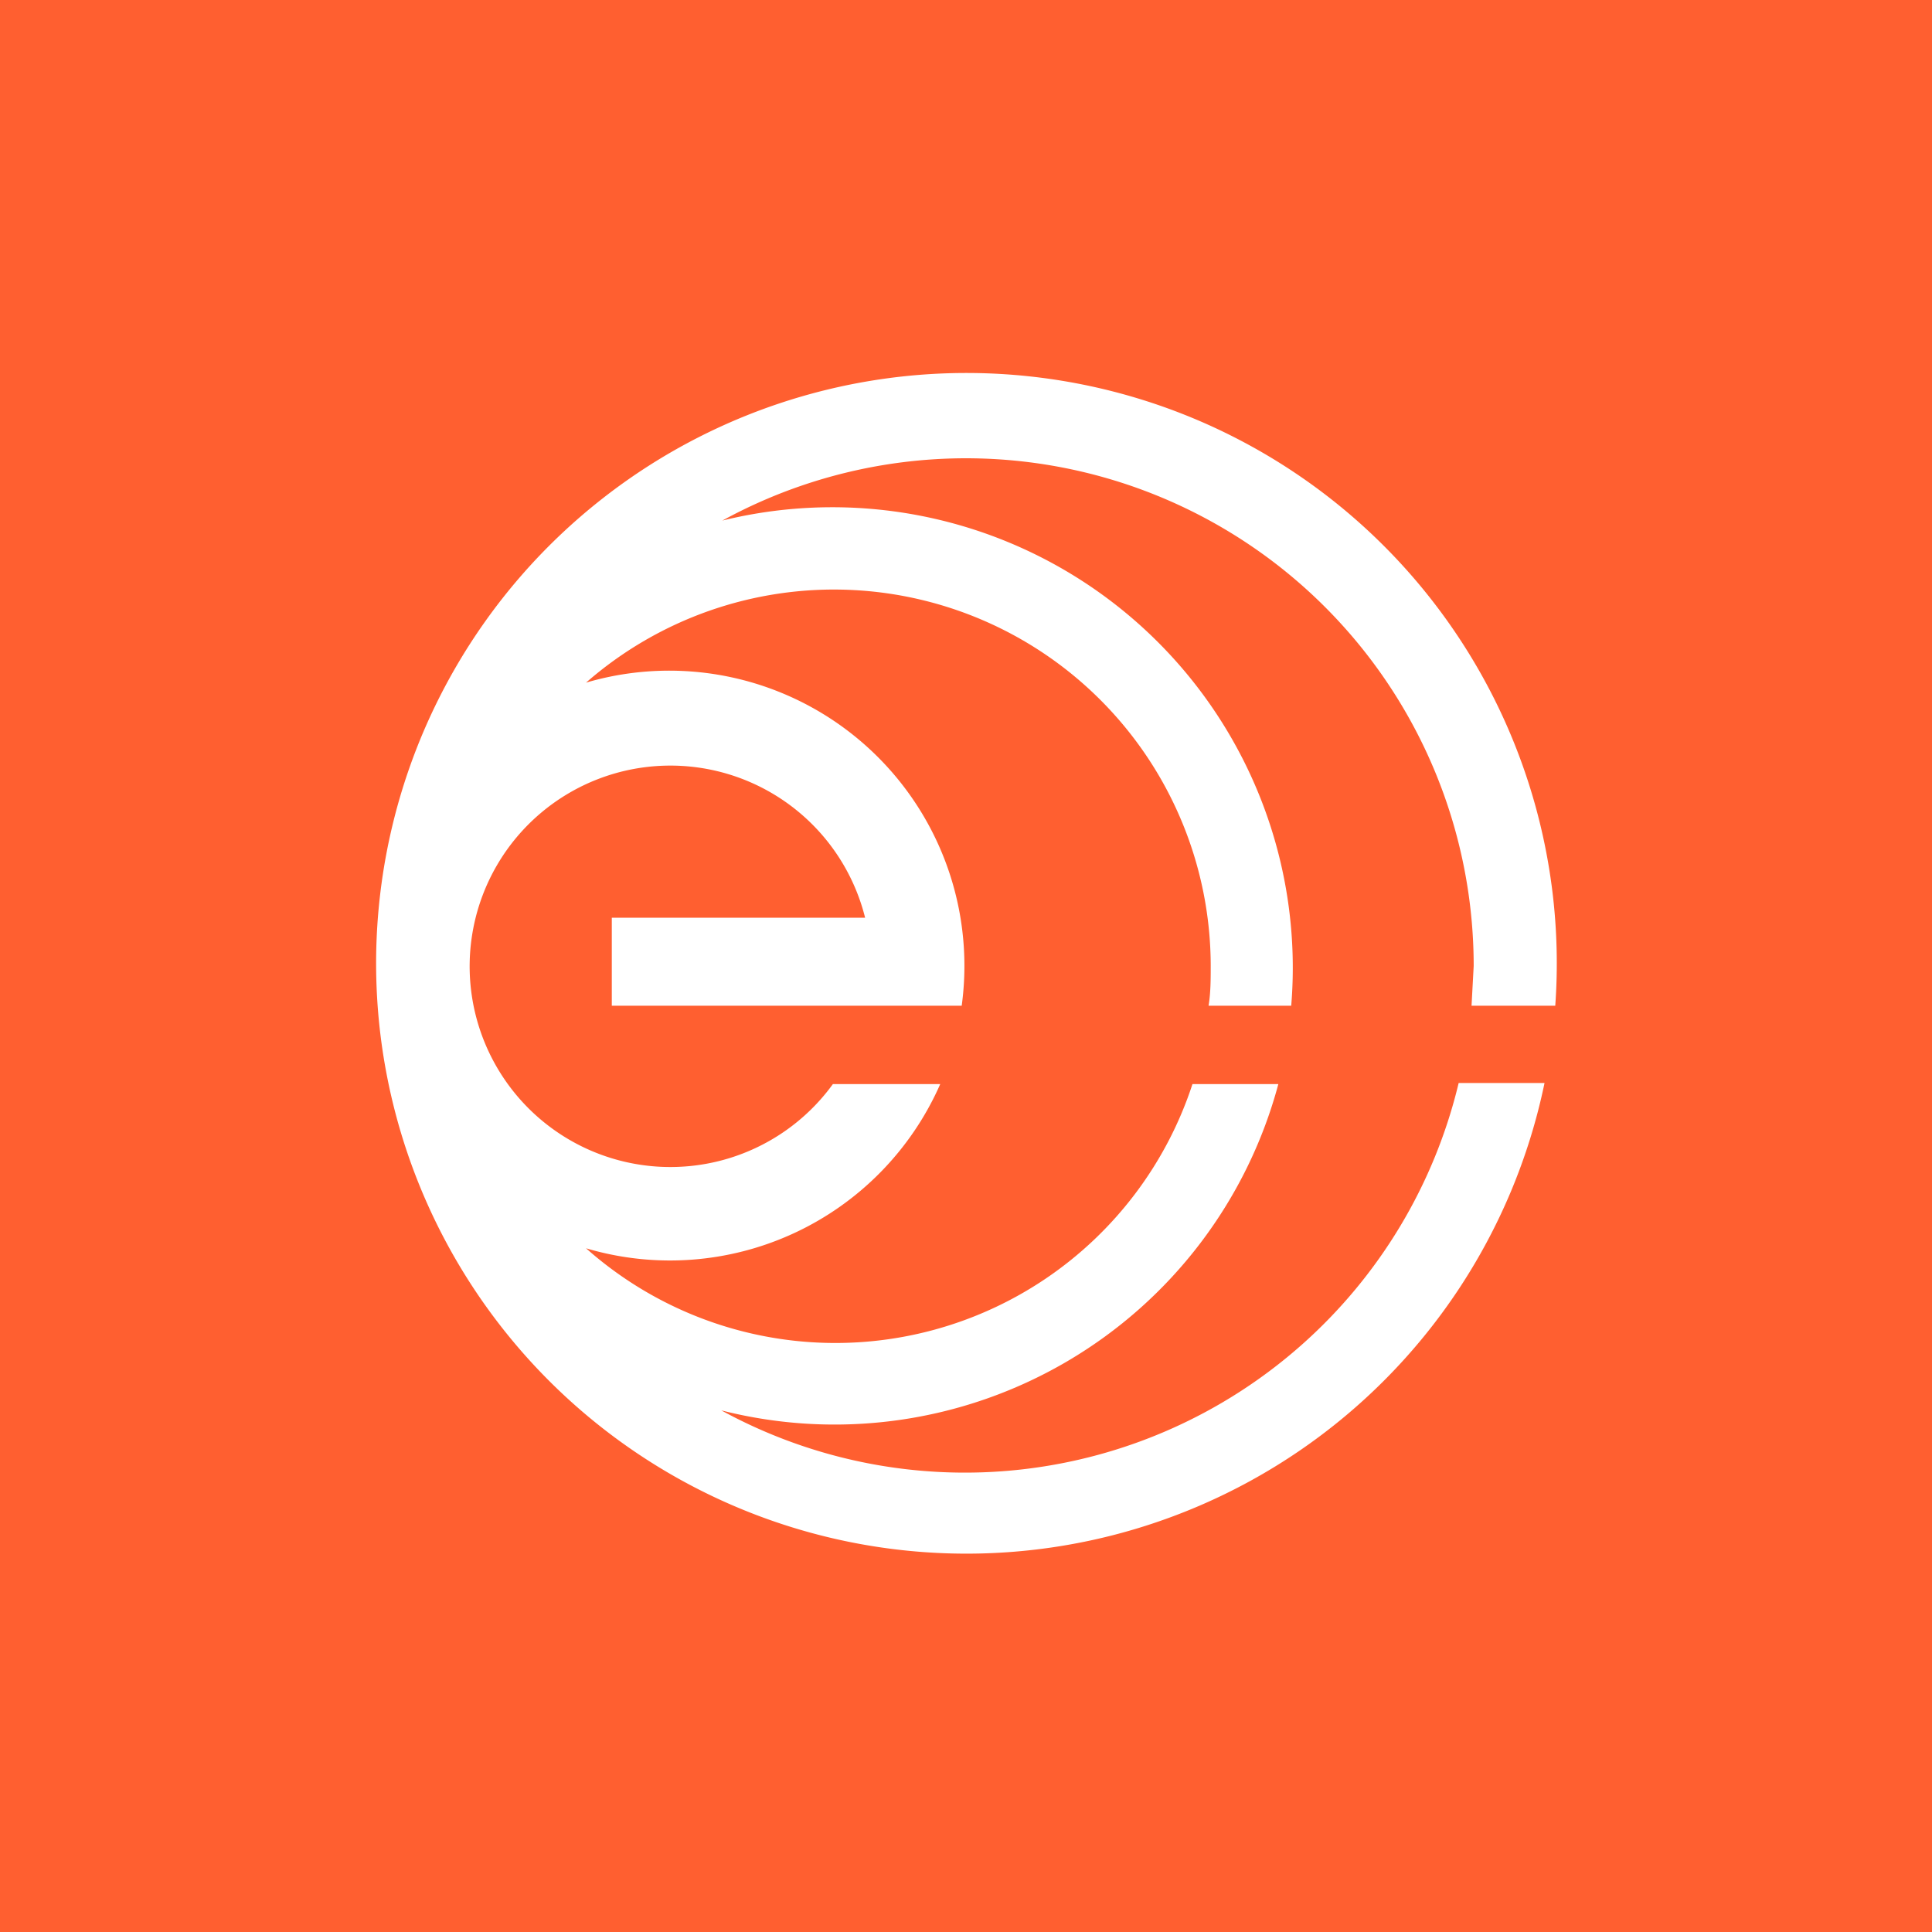 <svg xmlns="http://www.w3.org/2000/svg" width="18" height="18"><path fill="#FF5F30" d="M0 0h18v18H0z"/><path d="M13.71 9.37l.02-.37a4.73 4.73 0 00-7-4.15 4.29 4.29 0 015.3 4.52h-.77c.02-.12.02-.25.02-.37a3.51 3.51 0 00-5.82-2.64 2.75 2.75 0 013.5 3.01H5.7v-.82h2.36a1.87 1.87 0 10-.3 1.55h1a2.75 2.75 0 01-3.3 1.53 3.5 3.5 0 005.65-1.53h.8a4.28 4.28 0 01-5.19 3.04 4.73 4.73 0 006.87-3.05h.8a5.5 5.5 0 11.1-.72h-.78z" fill="#fff"/></svg>